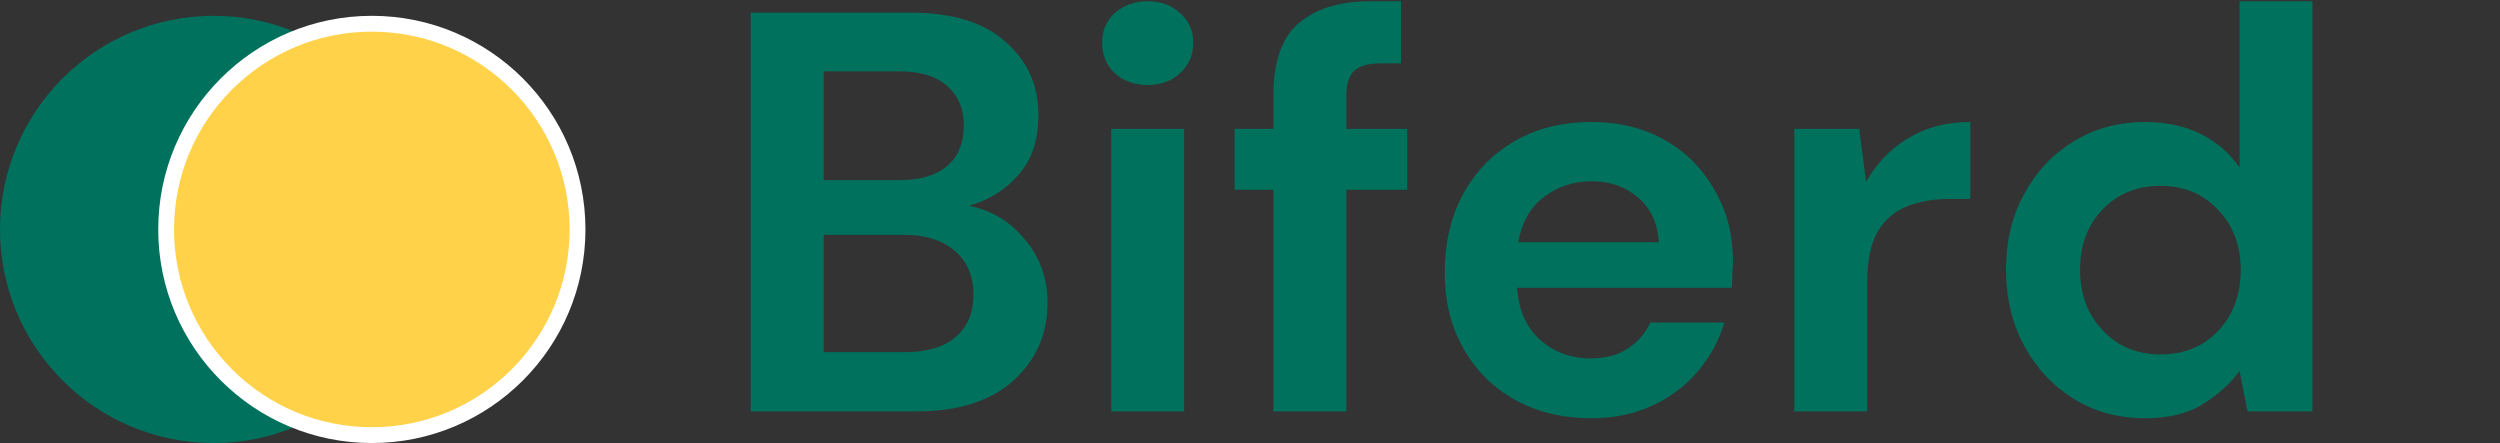 <svg width="158" height="28" viewBox="0 0 158 28" fill="none" xmlns="http://www.w3.org/2000/svg">
<rect x="0" y="0" width="158" height="28" fill="#333333" stroke="none"/>
<path d="M47.448 26V0.8H57.564C60.18 0.8 62.172 1.412 63.54 2.636C64.932 3.836 65.628 5.384 65.628 7.28C65.628 8.864 65.196 10.136 64.332 11.096C63.492 12.032 62.46 12.668 61.236 13.004C62.676 13.292 63.864 14.012 64.8 15.164C65.736 16.292 66.204 17.612 66.204 19.124C66.204 21.116 65.484 22.76 64.044 24.056C62.604 25.352 60.564 26 57.924 26H47.448ZM52.056 11.384H56.88C58.176 11.384 59.172 11.084 59.868 10.484C60.564 9.884 60.912 9.032 60.912 7.928C60.912 6.872 60.564 6.044 59.868 5.444C59.196 4.82 58.176 4.508 56.808 4.508H52.056V11.384ZM52.056 22.256H57.204C58.572 22.256 59.628 21.944 60.372 21.32C61.14 20.672 61.524 19.772 61.524 18.62C61.524 17.444 61.128 16.52 60.336 15.848C59.544 15.176 58.476 14.84 57.132 14.84H52.056V22.256ZM72.535 5.372C71.695 5.372 70.999 5.12 70.447 4.616C69.919 4.112 69.655 3.476 69.655 2.708C69.655 1.94 69.919 1.316 70.447 0.836C70.999 0.332 71.695 0.08 72.535 0.08C73.375 0.08 74.059 0.332 74.587 0.836C75.139 1.316 75.415 1.94 75.415 2.708C75.415 3.476 75.139 4.112 74.587 4.616C74.059 5.12 73.375 5.372 72.535 5.372ZM70.231 26V8.144H74.839V26H70.231ZM80.477 26V11.996H78.029V8.144H80.477V6.056C80.477 3.896 81.017 2.36 82.097 1.448C83.201 0.536 84.689 0.08 86.561 0.08H88.541V4.004H87.281C86.489 4.004 85.925 4.16 85.589 4.472C85.253 4.784 85.085 5.312 85.085 6.056V8.144H88.937V11.996H85.085V26H80.477ZM100.559 26.432C98.759 26.432 97.163 26.048 95.771 25.28C94.379 24.512 93.287 23.432 92.495 22.04C91.703 20.648 91.307 19.04 91.307 17.216C91.307 15.368 91.691 13.724 92.459 12.284C93.251 10.844 94.331 9.728 95.699 8.936C97.091 8.12 98.723 7.712 100.595 7.712C102.347 7.712 103.895 8.096 105.239 8.864C106.583 9.632 107.627 10.688 108.371 12.032C109.139 13.352 109.523 14.828 109.523 16.46C109.523 16.724 109.511 17 109.487 17.288C109.487 17.576 109.475 17.876 109.451 18.188H95.879C95.975 19.58 96.455 20.672 97.319 21.464C98.207 22.256 99.275 22.652 100.523 22.652C101.459 22.652 102.239 22.448 102.863 22.04C103.511 21.608 103.991 21.056 104.303 20.384H108.983C108.647 21.512 108.083 22.544 107.291 23.48C106.523 24.392 105.563 25.112 104.411 25.64C103.283 26.168 101.999 26.432 100.559 26.432ZM100.595 11.456C99.467 11.456 98.471 11.78 97.607 12.428C96.743 13.052 96.191 14.012 95.951 15.308H104.843C104.771 14.132 104.339 13.196 103.547 12.5C102.755 11.804 101.771 11.456 100.595 11.456ZM113.399 26V8.144H117.503L117.935 11.492C118.583 10.34 119.459 9.428 120.563 8.756C121.691 8.06 123.011 7.712 124.523 7.712V12.572H123.227C122.219 12.572 121.319 12.728 120.527 13.04C119.735 13.352 119.111 13.892 118.655 14.66C118.223 15.428 118.007 16.496 118.007 17.864V26H113.399ZM135.564 26.432C133.884 26.432 132.384 26.024 131.064 25.208C129.744 24.392 128.7 23.276 127.932 21.86C127.164 20.444 126.78 18.836 126.78 17.036C126.78 15.236 127.164 13.64 127.932 12.248C128.7 10.832 129.744 9.728 131.064 8.936C132.384 8.12 133.884 7.712 135.564 7.712C136.908 7.712 138.084 7.964 139.092 8.468C140.1 8.972 140.916 9.68 141.54 10.592V0.08H146.148V26H142.044L141.54 23.444C140.964 24.236 140.196 24.932 139.236 25.532C138.3 26.132 137.076 26.432 135.564 26.432ZM136.536 22.4C138.024 22.4 139.236 21.908 140.172 20.924C141.132 19.916 141.612 18.632 141.612 17.072C141.612 15.512 141.132 14.24 140.172 13.256C139.236 12.248 138.024 11.744 136.536 11.744C135.072 11.744 133.86 12.236 132.9 13.22C131.94 14.204 131.46 15.476 131.46 17.036C131.46 18.596 131.94 19.88 132.9 20.888C133.86 21.896 135.072 22.4 136.536 22.4Z" fill="#00715D"/>
<circle cx="13.5" cy="14.5" r="13.5" fill="#00715D"/>
<circle cx="23.5" cy="14.5" r="13" fill="#FFD249" stroke="white"/>
</svg>
